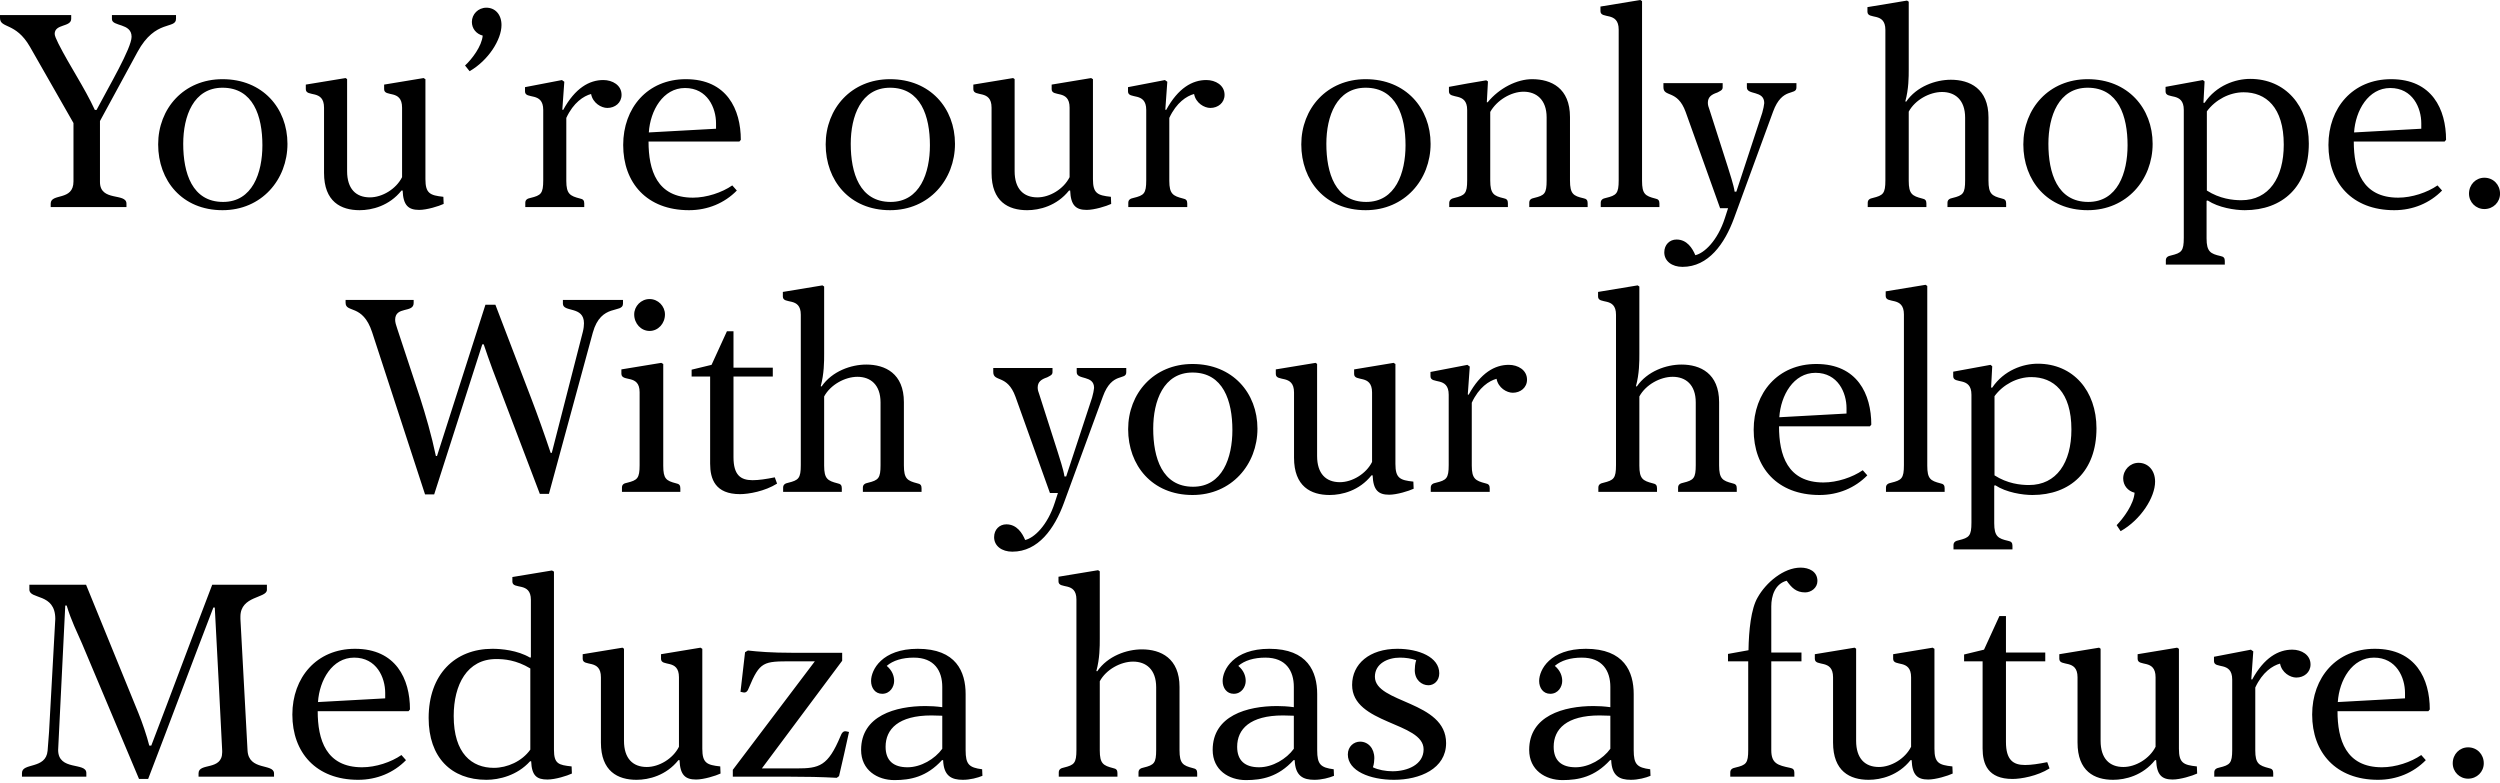 <svg xmlns="http://www.w3.org/2000/svg" fill="none" viewBox="0 0 316 99" height="99" width="316">
<path fill="black" d="M11.988 13.896H12.204C13.752 10.944 16.632 6.084 16.632 4.644C16.632 2.88 14.148 3.384 14.148 2.412V1.908H22.248V2.376C22.248 3.744 19.656 2.376 17.388 6.552L12.636 15.3V23.004C12.636 25.524 15.984 24.336 15.984 25.74V26.172H6.408V25.74C6.408 24.372 9.288 25.452 9.288 22.932V15.552L3.78 5.904C1.98 2.772 2.54102e-05 3.636 2.54102e-05 2.268V1.908H9V2.376C9 3.456 6.912 2.988 6.912 4.284C6.912 4.5 7.092 4.932 7.38 5.508C8.82 8.352 10.656 11.016 11.988 13.896ZM19.991 18.252C19.991 13.716 23.231 10.008 28.127 10.008C33.203 10.008 36.335 13.68 36.335 18.18C36.335 22.716 33.059 26.568 28.127 26.568C23.015 26.568 19.991 22.824 19.991 18.252ZM23.159 18.18C23.159 21.852 24.275 25.524 28.199 25.524C31.907 25.524 33.167 21.852 33.167 18.36C33.167 14.688 32.015 11.088 28.127 11.088C24.455 11.088 23.159 14.688 23.159 18.18ZM53.774 10.008V22.644C53.774 24.444 54.35 24.696 56.042 24.876L56.078 25.776C55.466 26.064 53.954 26.532 52.982 26.532C51.614 26.532 50.966 25.956 50.894 24.084H50.75C49.202 26.028 47.006 26.568 45.458 26.568C43.082 26.568 40.958 25.488 40.958 21.852V13.608C40.958 11.232 38.654 12.348 38.654 11.268V10.692L43.694 9.864C43.694 9.9 43.874 9.972 43.874 10.008V21.636C43.874 23.868 44.99 24.948 46.754 24.948C48.302 24.948 50.066 23.904 50.822 22.392V13.608C50.822 11.232 48.554 12.348 48.554 11.268V10.692L53.558 9.864C53.558 9.9 53.738 9.972 53.774 10.008ZM61.481 0.972C62.561 0.972 63.389 1.8 63.389 3.168C63.389 5.004 61.733 7.632 59.357 9L58.781 8.28C59.645 7.488 60.905 5.832 61.013 4.5C60.185 4.284 59.645 3.6 59.645 2.772C59.645 1.8 60.437 0.972 61.481 0.972ZM71.581 14.904V22.86C71.581 24.516 72.049 24.768 73.309 25.092C73.705 25.164 73.849 25.344 73.849 25.704V26.172H66.397V25.632C66.397 25.236 66.685 25.092 67.045 25.02C68.377 24.696 68.665 24.48 68.665 22.788V13.896C68.665 11.52 66.361 12.636 66.361 11.556V11.016L71.041 10.116C71.041 10.152 71.293 10.296 71.329 10.332L71.077 13.86L71.185 13.896C72.697 11.124 74.497 10.116 76.261 10.116C77.413 10.116 78.565 10.764 78.565 11.988C78.565 12.996 77.737 13.644 76.765 13.644C76.009 13.644 74.929 13.032 74.713 11.88C73.777 12.132 72.481 12.96 71.581 14.904ZM86.691 10.008C91.875 10.008 93.639 13.824 93.639 17.676L93.459 17.892H81.975C81.975 21.492 83.019 24.984 87.591 24.984C89.319 24.984 91.263 24.336 92.559 23.436L93.135 24.084C91.587 25.668 89.463 26.568 87.087 26.568C81.759 26.568 78.771 23.112 78.771 18.324C78.771 13.644 81.831 10.008 86.691 10.008ZM86.583 11.124C83.811 11.124 82.191 13.968 82.011 16.74L90.507 16.272V15.588C90.507 13.644 89.427 11.124 86.583 11.124ZM104.366 18.252C104.366 13.716 107.606 10.008 112.502 10.008C117.578 10.008 120.71 13.68 120.71 18.18C120.71 22.716 117.434 26.568 112.502 26.568C107.39 26.568 104.366 22.824 104.366 18.252ZM107.534 18.18C107.534 21.852 108.65 25.524 112.574 25.524C116.282 25.524 117.542 21.852 117.542 18.36C117.542 14.688 116.39 11.088 112.502 11.088C108.83 11.088 107.534 14.688 107.534 18.18ZM138.149 10.008V22.644C138.149 24.444 138.725 24.696 140.417 24.876L140.453 25.776C139.841 26.064 138.329 26.532 137.357 26.532C135.989 26.532 135.341 25.956 135.269 24.084H135.125C133.577 26.028 131.381 26.568 129.833 26.568C127.457 26.568 125.333 25.488 125.333 21.852V13.608C125.333 11.232 123.029 12.348 123.029 11.268V10.692L128.069 9.864C128.069 9.9 128.249 9.972 128.249 10.008V21.636C128.249 23.868 129.365 24.948 131.129 24.948C132.677 24.948 134.441 23.904 135.197 22.392V13.608C135.197 11.232 132.929 12.348 132.929 11.268V10.692L137.933 9.864C137.933 9.9 138.113 9.972 138.149 10.008ZM147.8 14.904V22.86C147.8 24.516 148.268 24.768 149.528 25.092C149.924 25.164 150.068 25.344 150.068 25.704V26.172H142.616V25.632C142.616 25.236 142.904 25.092 143.264 25.02C144.596 24.696 144.884 24.48 144.884 22.788V13.896C144.884 11.52 142.58 12.636 142.58 11.556V11.016L147.26 10.116C147.26 10.152 147.512 10.296 147.548 10.332L147.296 13.86L147.404 13.896C148.916 11.124 150.716 10.116 152.48 10.116C153.632 10.116 154.784 10.764 154.784 11.988C154.784 12.996 153.956 13.644 152.984 13.644C152.228 13.644 151.148 13.032 150.932 11.88C149.996 12.132 148.7 12.96 147.8 14.904ZM164.483 18.252C164.483 13.716 167.723 10.008 172.619 10.008C177.695 10.008 180.827 13.68 180.827 18.18C180.827 22.716 177.551 26.568 172.619 26.568C167.507 26.568 164.483 22.824 164.483 18.252ZM167.651 18.18C167.651 21.852 168.767 25.524 172.691 25.524C176.399 25.524 177.659 21.852 177.659 18.36C177.659 14.688 176.507 11.088 172.619 11.088C168.947 11.088 167.651 14.688 167.651 18.18ZM193.658 10.008C196.07 10.008 198.446 11.124 198.446 14.796V22.824C198.446 24.516 198.878 24.768 200.138 25.056C200.534 25.128 200.678 25.308 200.678 25.668V26.172H193.298V25.632C193.298 25.236 193.55 25.092 193.91 25.02C195.242 24.696 195.494 24.48 195.494 22.788V14.832C195.494 12.6 194.198 11.592 192.578 11.592C190.994 11.592 189.194 12.672 188.366 14.148V22.824C188.366 24.516 188.834 24.768 190.058 25.056C190.454 25.128 190.598 25.308 190.598 25.668V26.172H183.182V25.668C183.182 25.272 183.47 25.092 183.83 25.02C185.162 24.696 185.45 24.48 185.45 22.788V13.896C185.45 11.556 183.146 12.636 183.146 11.556V10.98C184.694 10.692 186.278 10.404 187.862 10.152L188.078 10.296L187.934 12.924H188.042C189.518 11.124 191.75 10.008 193.658 10.008ZM207.554 0.144V22.86C207.554 24.516 207.95 24.768 209.21 25.092C209.606 25.164 209.75 25.344 209.75 25.704V26.172H202.334V25.632C202.334 25.236 202.622 25.092 202.982 25.02C204.314 24.696 204.602 24.48 204.602 22.788V3.744C204.602 1.368 202.298 2.484 202.298 1.404V0.828L207.338 -0L207.554 0.144ZM212.669 33.732C211.337 33.732 210.365 33.012 210.365 31.896C210.365 30.924 211.049 30.276 211.913 30.276C213.245 30.276 213.929 31.392 214.289 32.256C215.405 32.004 217.097 30.456 218.033 27.54L218.429 26.316H217.421L213.065 14.148C212.021 11.268 210.257 12.348 210.257 11.016V10.512H217.745V11.052C217.745 11.412 217.385 11.52 217.061 11.7C216.305 11.952 215.873 12.276 215.873 12.996C215.873 13.248 215.945 13.536 216.089 13.896L218.393 21.096C218.609 21.816 219.149 23.4 219.257 24.228H219.473L222.749 14.256C222.893 13.752 222.965 13.356 223.001 13.032C223.001 11.376 220.805 12.06 220.805 11.052V10.512H227.069V11.052C227.069 12.132 225.269 10.944 224.117 14.112L219.185 27.576C217.997 30.816 215.945 33.732 212.669 33.732ZM238.312 22.788V3.78C238.312 1.44 236.044 2.556 236.044 1.476V0.9L241.048 0.072L241.264 0.216V8.748C241.264 9.72 241.264 11.232 240.832 12.816L240.94 12.852C242.272 10.908 244.684 10.08 246.592 10.08C248.968 10.08 251.344 11.196 251.344 14.832V22.824C251.344 24.516 251.776 24.768 253.036 25.092C253.432 25.164 253.576 25.344 253.576 25.704V26.172H246.16V25.632C246.16 25.236 246.448 25.092 246.808 25.02C248.14 24.696 248.392 24.444 248.392 22.788V14.868C248.392 12.6 247.096 11.628 245.476 11.628C243.892 11.628 242.056 12.636 241.264 14.112V22.86C241.264 24.516 241.696 24.768 242.956 25.092C243.352 25.164 243.496 25.344 243.496 25.704V26.172H236.08V25.632C236.08 25.236 236.368 25.092 236.728 25.02C238.024 24.696 238.312 24.48 238.312 22.788ZM255.749 18.252C255.749 13.716 258.989 10.008 263.885 10.008C268.961 10.008 272.093 13.68 272.093 18.18C272.093 22.716 268.817 26.568 263.885 26.568C258.773 26.568 255.749 22.824 255.749 18.252ZM258.917 18.18C258.917 21.852 260.033 25.524 263.957 25.524C267.665 25.524 268.925 21.852 268.925 18.36C268.925 14.688 267.773 11.088 263.885 11.088C260.213 11.088 258.917 14.688 258.917 18.18ZM283.303 25.308C286.795 25.308 288.667 22.464 288.667 18.288C288.667 13.536 286.399 11.664 283.591 11.664C281.827 11.664 280.027 12.6 278.947 14.076V24.084C280.567 25.128 282.223 25.308 283.303 25.308ZM284.419 9.972C288.883 9.972 291.835 13.392 291.835 18.144C291.835 23.58 288.523 26.568 283.735 26.568C282.475 26.568 280.423 26.244 279.055 25.344C279.055 25.344 278.947 25.38 278.911 25.38V30.132C278.911 31.824 279.415 32.076 280.675 32.364C281.071 32.436 281.215 32.616 281.215 32.976V33.444H273.763V32.904C273.763 32.508 274.051 32.364 274.411 32.292C275.743 31.968 276.031 31.752 276.031 30.06V13.896C276.031 11.52 273.727 12.636 273.727 11.556V10.98L278.443 10.116L278.659 10.296C278.659 10.404 278.515 12.888 278.515 12.996H278.659C280.135 10.8 282.547 9.972 284.419 9.972ZM302.234 10.008C307.418 10.008 309.182 13.824 309.182 17.676L309.002 17.892H297.518C297.518 21.492 298.562 24.984 303.134 24.984C304.862 24.984 306.806 24.336 308.102 23.436L308.678 24.084C307.13 25.668 305.006 26.568 302.63 26.568C297.302 26.568 294.314 23.112 294.314 18.324C294.314 13.644 297.374 10.008 302.234 10.008ZM302.126 11.124C299.354 11.124 297.734 13.968 297.554 16.74L306.05 16.272V15.588C306.05 13.644 304.97 11.124 302.126 11.124ZM312.081 24.48C312.081 23.328 312.945 22.464 314.025 22.464C315.141 22.464 316.005 23.328 316.005 24.48C316.005 25.56 315.141 26.424 314.025 26.424C312.945 26.424 312.081 25.56 312.081 24.48ZM61.142 43.524H60.962L54.879 62.496H53.727L47.031 41.976C45.843 38.376 43.682 39.6 43.682 38.268V37.908H52.286V38.304C52.286 39.6 49.947 38.664 49.947 40.428C49.947 40.716 50.054 41.112 50.234 41.616L53.114 50.328C53.763 52.344 54.554 55.044 55.094 57.636H55.239L61.358 38.52H62.618L67.191 50.472C67.91 52.344 68.847 54.972 69.603 57.24H69.746L73.671 41.94C73.778 41.508 73.814 41.148 73.814 40.86C73.814 38.628 71.15 39.528 71.15 38.376V37.908H78.746V38.376C78.746 39.672 75.975 38.268 74.93 42.048L69.386 62.424H68.234L63.663 50.4C62.547 47.52 61.827 45.576 61.142 43.524ZM83.835 46.008V58.86C83.835 60.516 84.195 60.768 85.455 61.092C85.851 61.164 85.995 61.344 85.995 61.704V62.172H78.615V61.632C78.615 61.236 78.867 61.092 79.263 61.02C80.559 60.696 80.847 60.48 80.847 58.788V49.572C80.847 47.232 78.543 48.348 78.543 47.232V46.692L83.583 45.864L83.835 46.008ZM80.163 39.744C80.163 38.7 81.027 37.8 82.107 37.8C83.187 37.8 84.051 38.7 84.051 39.744C84.051 40.896 83.187 41.832 82.107 41.832C81.027 41.832 80.163 40.896 80.163 39.744ZM93.541 62.46C90.409 62.46 89.761 60.552 89.761 58.608V47.592H87.421V46.728L89.941 46.116L91.885 41.868H92.713V46.476H97.681V47.592H92.713V57.78C92.713 60.048 93.613 60.696 95.125 60.696C95.917 60.696 96.853 60.552 97.933 60.336L98.221 61.128C96.673 62.1 94.621 62.46 93.541 62.46ZM101.22 58.788V39.78C101.22 37.44 98.952 38.556 98.952 37.476V36.9L103.956 36.072L104.172 36.216V44.748C104.172 45.72 104.172 47.232 103.74 48.816L103.848 48.852C105.18 46.908 107.592 46.08 109.5 46.08C111.876 46.08 114.252 47.196 114.252 50.832V58.824C114.252 60.516 114.684 60.768 115.944 61.092C116.34 61.164 116.484 61.344 116.484 61.704V62.172H109.068V61.632C109.068 61.236 109.356 61.092 109.716 61.02C111.048 60.696 111.3 60.444 111.3 58.788V50.868C111.3 48.6 110.004 47.628 108.384 47.628C106.8 47.628 104.964 48.636 104.172 50.112V58.86C104.172 60.516 104.604 60.768 105.864 61.092C106.26 61.164 106.404 61.344 106.404 61.704V62.172H98.988V61.632C98.988 61.236 99.276 61.092 99.636 61.02C100.932 60.696 101.22 60.48 101.22 58.788ZM127.96 69.732C126.628 69.732 125.656 69.012 125.656 67.896C125.656 66.924 126.34 66.276 127.204 66.276C128.536 66.276 129.22 67.392 129.58 68.256C130.696 68.004 132.388 66.456 133.324 63.54L133.72 62.316H132.712L128.356 50.148C127.312 47.268 125.548 48.348 125.548 47.016V46.512H133.036V47.052C133.036 47.412 132.676 47.52 132.352 47.7C131.596 47.952 131.164 48.276 131.164 48.996C131.164 49.248 131.236 49.536 131.38 49.896L133.684 57.096C133.9 57.816 134.44 59.4 134.548 60.228H134.764L138.04 50.256C138.184 49.752 138.256 49.356 138.292 49.032C138.292 47.376 136.096 48.06 136.096 47.052V46.512H142.36V47.052C142.36 48.132 140.56 46.944 139.408 50.112L134.476 63.576C133.288 66.816 131.236 69.732 127.96 69.732ZM142.598 54.252C142.598 49.716 145.838 46.008 150.734 46.008C155.81 46.008 158.942 49.68 158.942 54.18C158.942 58.716 155.666 62.568 150.734 62.568C145.622 62.568 142.598 58.824 142.598 54.252ZM145.766 54.18C145.766 57.852 146.882 61.524 150.806 61.524C154.514 61.524 155.774 57.852 155.774 54.36C155.774 50.688 154.622 47.088 150.734 47.088C147.062 47.088 145.766 50.688 145.766 54.18ZM176.381 46.008V58.644C176.381 60.444 176.957 60.696 178.649 60.876L178.685 61.776C178.073 62.064 176.561 62.532 175.589 62.532C174.221 62.532 173.573 61.956 173.501 60.084H173.357C171.809 62.028 169.613 62.568 168.065 62.568C165.689 62.568 163.565 61.488 163.565 57.852V49.608C163.565 47.232 161.261 48.348 161.261 47.268V46.692L166.301 45.864C166.301 45.9 166.481 45.972 166.481 46.008V57.636C166.481 59.868 167.597 60.948 169.361 60.948C170.909 60.948 172.673 59.904 173.429 58.392V49.608C173.429 47.232 171.161 48.348 171.161 47.268V46.692L176.165 45.864C176.165 45.9 176.345 45.972 176.381 46.008ZM186.032 50.904V58.86C186.032 60.516 186.5 60.768 187.76 61.092C188.156 61.164 188.3 61.344 188.3 61.704V62.172H180.848V61.632C180.848 61.236 181.136 61.092 181.496 61.02C182.828 60.696 183.116 60.48 183.116 58.788V49.896C183.116 47.52 180.812 48.636 180.812 47.556V47.016L185.492 46.116C185.492 46.152 185.744 46.296 185.78 46.332L185.528 49.86L185.636 49.896C187.148 47.124 188.948 46.116 190.712 46.116C191.864 46.116 193.016 46.764 193.016 47.988C193.016 48.996 192.188 49.644 191.216 49.644C190.46 49.644 189.38 49.032 189.164 47.88C188.228 48.132 186.932 48.96 186.032 50.904ZM204.263 58.788V39.78C204.263 37.44 201.995 38.556 201.995 37.476V36.9L206.999 36.072L207.215 36.216V44.748C207.215 45.72 207.215 47.232 206.783 48.816L206.891 48.852C208.223 46.908 210.635 46.08 212.543 46.08C214.919 46.08 217.295 47.196 217.295 50.832V58.824C217.295 60.516 217.727 60.768 218.987 61.092C219.383 61.164 219.527 61.344 219.527 61.704V62.172H212.111V61.632C212.111 61.236 212.399 61.092 212.759 61.02C214.091 60.696 214.343 60.444 214.343 58.788V50.868C214.343 48.6 213.047 47.628 211.427 47.628C209.843 47.628 208.007 48.636 207.215 50.112V58.86C207.215 60.516 207.647 60.768 208.907 61.092C209.303 61.164 209.447 61.344 209.447 61.704V62.172H202.031V61.632C202.031 61.236 202.319 61.092 202.679 61.02C203.975 60.696 204.263 60.48 204.263 58.788ZM229.584 46.008C234.768 46.008 236.532 49.824 236.532 53.676L236.352 53.892H224.868C224.868 57.492 225.912 60.984 230.484 60.984C232.212 60.984 234.156 60.336 235.452 59.436L236.028 60.084C234.48 61.668 232.356 62.568 229.98 62.568C224.652 62.568 221.664 59.112 221.664 54.324C221.664 49.644 224.724 46.008 229.584 46.008ZM229.476 47.124C226.704 47.124 225.084 49.968 224.904 52.74L233.4 52.272V51.588C233.4 49.644 232.32 47.124 229.476 47.124ZM243.607 36.144V58.86C243.607 60.516 244.003 60.768 245.263 61.092C245.659 61.164 245.803 61.344 245.803 61.704V62.172H238.387V61.632C238.387 61.236 238.675 61.092 239.035 61.02C240.367 60.696 240.655 60.48 240.655 58.788V39.744C240.655 37.368 238.351 38.484 238.351 37.404V36.828L243.391 36L243.607 36.144ZM256.462 61.308C259.954 61.308 261.826 58.464 261.826 54.288C261.826 49.536 259.558 47.664 256.75 47.664C254.986 47.664 253.186 48.6 252.106 50.076V60.084C253.726 61.128 255.382 61.308 256.462 61.308ZM257.578 45.972C262.042 45.972 264.994 49.392 264.994 54.144C264.994 59.58 261.682 62.568 256.894 62.568C255.634 62.568 253.582 62.244 252.214 61.344C252.214 61.344 252.106 61.38 252.07 61.38V66.132C252.07 67.824 252.574 68.076 253.834 68.364C254.23 68.436 254.374 68.616 254.374 68.976V69.444H246.922V68.904C246.922 68.508 247.21 68.364 247.57 68.292C248.902 67.968 249.19 67.752 249.19 66.06V49.896C249.19 47.52 246.886 48.636 246.886 47.556V46.98L251.602 46.116L251.818 46.296C251.818 46.404 251.674 48.888 251.674 48.996H251.818C253.294 46.8 255.706 45.972 257.578 45.972ZM270.316 58.5C271.504 58.5 272.404 59.436 272.404 60.876C272.404 62.856 270.604 65.7 268.048 67.14L267.544 66.384C268.408 65.484 269.704 63.756 269.812 62.28C268.948 62.064 268.372 61.344 268.372 60.48C268.372 59.4 269.236 58.5 270.316 58.5ZM26.825 73.908H33.737V74.556C33.737 75.636 30.389 75.276 30.389 77.94V78.228L31.289 94.86C31.433 97.452 34.601 96.48 34.637 97.74V98.172H25.097V97.74C25.097 96.372 28.085 97.452 28.085 95.076V94.896C27.833 89.496 27.509 83.88 27.149 76.788H26.969C24.197 83.988 21.497 91.26 18.725 98.46H17.573L10.373 81.36C9.761 79.956 8.969 78.372 8.429 76.536H8.249L7.349 94.788C7.349 97.488 10.913 96.3 10.913 97.704V98.172H2.777V97.704C2.777 96.372 5.801 97.272 6.017 94.896L6.197 92.556L6.989 78.228C6.989 74.916 3.713 75.816 3.713 74.52V73.908H10.877L17.501 90.144C17.969 91.296 18.545 92.952 18.869 94.248H19.121C21.713 87.48 24.233 80.676 26.825 73.908ZM44.873 82.008C50.057 82.008 51.821 85.824 51.821 89.676L51.641 89.892H40.157C40.157 93.492 41.201 96.984 45.773 96.984C47.501 96.984 49.445 96.336 50.741 95.436L51.317 96.084C49.769 97.668 47.645 98.568 45.269 98.568C39.941 98.568 36.953 95.112 36.953 90.324C36.953 85.644 40.013 82.008 44.873 82.008ZM44.765 83.124C41.993 83.124 40.373 85.968 40.193 88.74L48.689 88.272V87.588C48.689 85.644 47.609 83.124 44.765 83.124ZM70.02 72.252V94.752C70.02 96.552 70.596 96.696 72.252 96.876C72.252 97.2 72.288 97.524 72.288 97.776C71.676 98.064 70.2 98.532 69.192 98.532C67.86 98.532 67.212 98.064 67.14 96.228H66.996C65.376 98.028 63.072 98.568 61.488 98.568C57.024 98.568 54.18 95.724 54.18 90.756C54.18 85.248 57.492 82.008 62.244 82.008C63.36 82.008 65.412 82.188 66.996 83.124L67.104 83.088V75.816C67.104 73.476 64.764 74.592 64.764 73.512V72.936L69.768 72.108L70.02 72.252ZM62.712 83.304C59.04 83.304 57.348 86.544 57.348 90.504C57.348 95.256 59.652 97.056 62.424 97.056C64.116 97.056 65.988 96.228 67.032 94.752V84.492C65.232 83.412 63.72 83.304 62.712 83.304ZM88.772 82.008V94.644C88.772 96.444 89.348 96.696 91.04 96.876L91.076 97.776C90.464 98.064 88.952 98.532 87.98 98.532C86.612 98.532 85.964 97.956 85.892 96.084H85.748C84.2 98.028 82.004 98.568 80.456 98.568C78.08 98.568 75.956 97.488 75.956 93.852V85.608C75.956 83.232 73.652 84.348 73.652 83.268V82.692L78.692 81.864C78.692 81.9 78.872 81.972 78.872 82.008V93.636C78.872 95.868 79.988 96.948 81.752 96.948C83.3 96.948 85.064 95.904 85.82 94.392V85.608C85.82 83.232 83.552 84.348 83.552 83.268V82.692L88.556 81.864C88.556 81.9 88.736 81.972 88.772 82.008ZM102.995 83.592H100.079C96.515 83.592 96.047 83.592 94.643 86.976C94.535 87.264 94.355 87.624 93.923 87.516L93.599 87.444L94.175 82.44L94.535 82.224C95.831 82.368 97.487 82.512 100.187 82.512H106.451V83.52L96.299 97.128H100.691C103.571 97.128 104.651 96.84 106.235 93.06C106.379 92.7 106.559 92.34 106.991 92.448L107.315 92.52C106.919 94.392 106.487 96.228 106.055 98.1L105.767 98.316C103.751 98.208 101.951 98.172 99.647 98.172H92.627V97.308L102.995 83.592ZM114.711 96.984C116.403 96.984 118.167 95.94 119.103 94.644V90.468C118.815 90.468 118.203 90.432 117.735 90.432C113.559 90.432 111.939 92.16 111.939 94.392C111.939 96.156 112.947 96.984 114.711 96.984ZM116.007 82.008C120.867 82.008 122.055 84.924 122.055 87.732V94.824C122.055 96.624 122.487 97.02 124.143 97.236C124.143 97.488 124.179 97.812 124.179 98.064C123.567 98.316 122.631 98.568 121.695 98.568C120.291 98.568 119.283 98.1 119.211 96.084H119.067C117.123 98.208 115.071 98.604 113.055 98.604C110.895 98.604 108.843 97.344 108.843 94.788C108.843 90.468 113.199 89.244 116.979 89.244C117.591 89.244 118.311 89.28 119.103 89.388V86.832C119.103 84.78 118.095 83.124 115.503 83.124C114.063 83.124 112.875 83.484 112.083 84.168C112.767 84.744 113.019 85.428 113.019 86.076C113.019 86.796 112.515 87.696 111.507 87.696C110.607 87.696 110.103 86.94 110.103 86.076C110.103 84.672 111.471 82.008 116.007 82.008ZM136.06 94.788V75.78C136.06 73.44 133.792 74.556 133.792 73.476V72.9L138.796 72.072L139.012 72.216V80.748C139.012 81.72 139.012 83.232 138.58 84.816L138.688 84.852C140.02 82.908 142.432 82.08 144.34 82.08C146.716 82.08 149.092 83.196 149.092 86.832V94.824C149.092 96.516 149.524 96.768 150.784 97.092C151.18 97.164 151.324 97.344 151.324 97.704V98.172H143.908V97.632C143.908 97.236 144.196 97.092 144.556 97.02C145.888 96.696 146.14 96.444 146.14 94.788V86.868C146.14 84.6 144.844 83.628 143.224 83.628C141.64 83.628 139.804 84.636 139.012 86.112V94.86C139.012 96.516 139.444 96.768 140.704 97.092C141.1 97.164 141.244 97.344 141.244 97.704V98.172H133.828V97.632C133.828 97.236 134.116 97.092 134.476 97.02C135.772 96.696 136.06 96.48 136.06 94.788ZM159.149 96.984C160.841 96.984 162.605 95.94 163.541 94.644V90.468C163.253 90.468 162.641 90.432 162.173 90.432C157.997 90.432 156.377 92.16 156.377 94.392C156.377 96.156 157.385 96.984 159.149 96.984ZM160.445 82.008C165.305 82.008 166.493 84.924 166.493 87.732V94.824C166.493 96.624 166.925 97.02 168.581 97.236C168.581 97.488 168.617 97.812 168.617 98.064C168.005 98.316 167.069 98.568 166.133 98.568C164.729 98.568 163.721 98.1 163.649 96.084H163.505C161.561 98.208 159.509 98.604 157.493 98.604C155.333 98.604 153.281 97.344 153.281 94.788C153.281 90.468 157.637 89.244 161.417 89.244C162.029 89.244 162.749 89.28 163.541 89.388V86.832C163.541 84.78 162.533 83.124 159.941 83.124C158.501 83.124 157.313 83.484 156.521 84.168C157.205 84.744 157.457 85.428 157.457 86.076C157.457 86.796 156.953 87.696 155.945 87.696C155.045 87.696 154.541 86.94 154.541 86.076C154.541 84.672 155.909 82.008 160.445 82.008ZM170.907 86.58C170.907 83.916 173.103 82.008 176.631 82.008C179.331 82.008 181.923 83.052 181.923 85.104C181.923 86.076 181.239 86.616 180.555 86.616C179.691 86.616 178.827 85.932 178.827 84.708C178.827 84.456 178.863 83.844 179.007 83.448C178.395 83.232 177.675 83.124 176.955 83.124C175.407 83.124 173.787 83.88 173.787 85.536C173.787 88.92 182.787 88.56 182.787 93.924C182.787 97.164 179.475 98.568 176.199 98.568C173.175 98.568 170.367 97.452 170.367 95.364C170.367 94.356 171.123 93.744 171.915 93.744C172.923 93.744 173.715 94.572 173.715 95.832C173.715 96.048 173.679 96.624 173.535 96.984C174.183 97.308 175.155 97.488 176.019 97.488C177.891 97.488 179.943 96.66 179.943 94.716C179.943 91.26 170.907 91.548 170.907 86.58ZM199.156 96.984C200.848 96.984 202.612 95.94 203.548 94.644V90.468C203.26 90.468 202.648 90.432 202.18 90.432C198.004 90.432 196.384 92.16 196.384 94.392C196.384 96.156 197.392 96.984 199.156 96.984ZM200.452 82.008C205.312 82.008 206.5 84.924 206.5 87.732V94.824C206.5 96.624 206.932 97.02 208.588 97.236C208.588 97.488 208.624 97.812 208.624 98.064C208.012 98.316 207.076 98.568 206.14 98.568C204.736 98.568 203.728 98.1 203.656 96.084H203.512C201.568 98.208 199.516 98.604 197.5 98.604C195.34 98.604 193.288 97.344 193.288 94.788C193.288 90.468 197.644 89.244 201.424 89.244C202.036 89.244 202.756 89.28 203.548 89.388V86.832C203.548 84.78 202.54 83.124 199.948 83.124C198.508 83.124 197.32 83.484 196.528 84.168C197.212 84.744 197.464 85.428 197.464 86.076C197.464 86.796 196.96 87.696 195.952 87.696C195.052 87.696 194.548 86.94 194.548 86.076C194.548 84.672 195.916 82.008 200.452 82.008ZM220.974 94.788V83.592H218.418V82.656L221.01 82.188C221.046 79.704 221.334 76.932 222.162 75.528C223.206 73.656 225.438 71.748 227.598 71.748C228.642 71.748 229.722 72.216 229.722 73.44C229.722 74.304 228.93 74.88 228.174 74.88C227.022 74.88 226.446 74.268 225.834 73.404C224.358 73.8 223.89 75.312 223.89 76.644V82.476H227.706V83.592H223.89V94.824C223.89 96.516 224.718 96.732 226.266 97.056C226.662 97.128 226.806 97.308 226.806 97.668V98.172H218.706V97.632C218.706 97.236 218.994 97.092 219.354 97.02C220.722 96.696 220.974 96.48 220.974 94.788ZM244.514 82.008V94.644C244.514 96.444 245.09 96.696 246.782 96.876L246.818 97.776C246.206 98.064 244.694 98.532 243.722 98.532C242.354 98.532 241.706 97.956 241.634 96.084H241.49C239.942 98.028 237.746 98.568 236.198 98.568C233.822 98.568 231.698 97.488 231.698 93.852V85.608C231.698 83.232 229.394 84.348 229.394 83.268V82.692L234.434 81.864C234.434 81.9 234.614 81.972 234.614 82.008V93.636C234.614 95.868 235.73 96.948 237.494 96.948C239.042 96.948 240.806 95.904 241.562 94.392V85.608C241.562 83.232 239.294 84.348 239.294 83.268V82.692L244.298 81.864C244.298 81.9 244.478 81.972 244.514 82.008ZM254.381 98.46C251.249 98.46 250.601 96.552 250.601 94.608V83.592H248.261V82.728L250.781 82.116L252.725 77.868H253.553V82.476H258.521V83.592H253.553V93.78C253.553 96.048 254.453 96.696 255.965 96.696C256.757 96.696 257.693 96.552 258.773 96.336L259.061 97.128C257.513 98.1 255.461 98.46 254.381 98.46ZM275.416 82.008V94.644C275.416 96.444 275.992 96.696 277.684 96.876L277.72 97.776C277.108 98.064 275.596 98.532 274.624 98.532C273.256 98.532 272.608 97.956 272.536 96.084H272.392C270.844 98.028 268.648 98.568 267.1 98.568C264.724 98.568 262.6 97.488 262.6 93.852V85.608C262.6 83.232 260.296 84.348 260.296 83.268V82.692L265.336 81.864C265.336 81.9 265.516 81.972 265.516 82.008V93.636C265.516 95.868 266.632 96.948 268.396 96.948C269.944 96.948 271.708 95.904 272.464 94.392V85.608C272.464 83.232 270.196 84.348 270.196 83.268V82.692L275.2 81.864C275.2 81.9 275.38 81.972 275.416 82.008ZM285.067 86.904V94.86C285.067 96.516 285.535 96.768 286.795 97.092C287.191 97.164 287.335 97.344 287.335 97.704V98.172H279.883V97.632C279.883 97.236 280.171 97.092 280.531 97.02C281.863 96.696 282.151 96.48 282.151 94.788V85.896C282.151 83.52 279.847 84.636 279.847 83.556V83.016L284.527 82.116C284.527 82.152 284.779 82.296 284.815 82.332L284.563 85.86L284.671 85.896C286.183 83.124 287.983 82.116 289.747 82.116C290.899 82.116 292.051 82.764 292.051 83.988C292.051 84.996 291.223 85.644 290.251 85.644C289.495 85.644 288.415 85.032 288.199 83.88C287.263 84.132 285.967 84.96 285.067 86.904ZM300.177 82.008C305.361 82.008 307.125 85.824 307.125 89.676L306.945 89.892H295.461C295.461 93.492 296.505 96.984 301.077 96.984C302.805 96.984 304.749 96.336 306.045 95.436L306.621 96.084C305.073 97.668 302.949 98.568 300.573 98.568C295.245 98.568 292.257 95.112 292.257 90.324C292.257 85.644 295.317 82.008 300.177 82.008ZM300.069 83.124C297.297 83.124 295.677 85.968 295.497 88.74L303.993 88.272V87.588C303.993 85.644 302.913 83.124 300.069 83.124ZM310.025 96.48C310.025 95.328 310.889 94.464 311.969 94.464C313.085 94.464 313.949 95.328 313.949 96.48C313.949 97.56 313.085 98.424 311.969 98.424C310.889 98.424 310.025 97.56 310.025 96.48Z"></path>
</svg>
